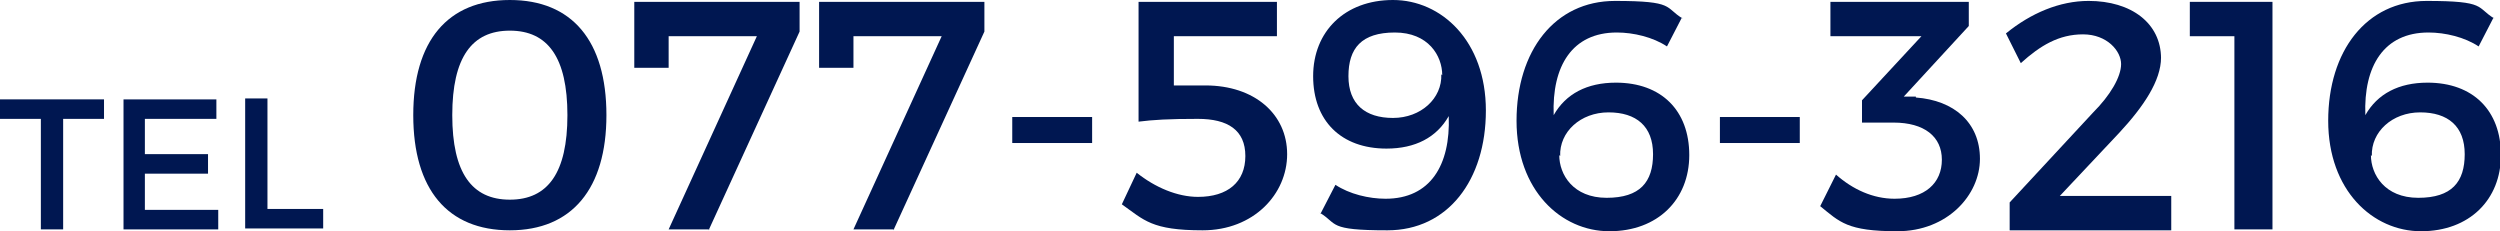 <?xml version="1.0" encoding="UTF-8"?>
<svg id="_レイヤー_1" data-name="レイヤー 1" xmlns="http://www.w3.org/2000/svg" version="1.1" viewBox="0 0 269.2 24.9">
  <defs>
    <style>
      .cls-1 {
        fill: #001751;
        stroke-width: 0px;
      }
    </style>
  </defs>
  <g>
    <path class="cls-1" d="M65.3,12.4c0,7.9-3.7,12.4-10.4,12.4s-10.4-4.4-10.4-12.4S48.2,0,54.9,0s10.4,4.4,10.4,12.4ZM48.7,12.4c0,6.2,2.1,9.1,6.2,9.1s6.2-2.9,6.2-9.1-2.1-9.1-6.2-9.1-6.2,2.9-6.2,9.1Z"/>
    <path class="cls-1" d="M76.4,24.7h-4.4l9.5-20.8h-9.5v3.4h-3.7V.2h17.8v3.2l-9.8,21.4Z"/>
    <path class="cls-1" d="M96.3,24.7h-4.4l9.5-20.8h-9.5v3.4h-3.7V.2h17.8v3.2l-9.8,21.4Z"/>
    <path class="cls-1" d="M109,15.4v-2.8h8.6v2.8h-8.6Z"/>
    <path class="cls-1" d="M126.4,3.9v5.3h3.4c5.3,0,8.8,3.1,8.8,7.4s-3.6,8.2-9.1,8.2-6.3-1.1-8.7-2.8l1.6-3.4c2,1.6,4.4,2.6,6.6,2.6,3.2,0,5.1-1.6,5.1-4.4s-1.9-4-5.1-4-4.8.1-6.4.3V.2h14.9v3.7s-11.1,0-11.1,0Z"/>
    <path class="cls-1" d="M142.2,23l1.6-3.1c1.5,1,3.6,1.5,5.4,1.5,4.8,0,7-3.6,6.8-8.9-1.3,2.3-3.6,3.5-6.7,3.5-4.9,0-7.9-3-7.9-7.8s3.4-8.2,8.6-8.2,10,4.4,10,11.9-4.1,12.9-10.6,12.9-5.3-.7-7.3-1.9ZM155.3,8.1c0-2.1-1.5-4.6-5.1-4.6s-5,1.7-5,4.7,1.8,4.5,4.8,4.5,5.3-2.1,5.2-4.7Z"/>
    <path class="cls-1" d="M181.1,1.9l-1.6,3.1c-1.5-1-3.6-1.5-5.4-1.5-4.8,0-7,3.6-6.8,8.9,1.3-2.3,3.6-3.5,6.7-3.5,4.9,0,7.9,3,7.9,7.8s-3.4,8.2-8.6,8.2-10-4.4-10-11.9,4.1-12.9,10.6-12.9,5.3.7,7.3,1.9ZM167.9,16.7c0,2.1,1.5,4.6,5.1,4.6s5-1.7,5-4.7-1.8-4.5-4.8-4.5-5.3,2.1-5.2,4.7Z"/>
    <path class="cls-1" d="M185.2,15.4v-2.8h8.6v2.8h-8.6Z"/>
    <path class="cls-1" d="M206.3,10.5c4.1.3,6.9,2.7,6.9,6.6s-3.5,7.8-8.9,7.8-6.2-1-8.3-2.7l1.7-3.4c1.8,1.6,4,2.6,6.3,2.6,3.3,0,5.1-1.7,5.1-4.2s-1.9-4-5.2-4h-3.4v-2.4l6.4-6.9h-9.8V.2h14.9v2.6l-7,7.6h1.3Z"/>
    <path class="cls-1" d="M232.7,6.2c0,2.5-1.9,5.3-4.5,8.1l-6.4,6.8h12v3.7h-17.4v-3l9-9.7c1.8-1.8,3-3.8,3-5.2s-1.5-3.2-4.1-3.2-4.6,1.2-6.7,3.1l-1.6-3.2c2.7-2.2,5.8-3.5,8.9-3.5,4.6,0,7.8,2.4,7.8,6.2Z"/>
    <path class="cls-1" d="M240.6,24.7V3.9h-4.8V.2h8.9v24.5h-4.1Z"/>
    <path class="cls-1" d="M268.5,1.9l-1.6,3.1c-1.5-1-3.6-1.5-5.4-1.5-4.8,0-7,3.6-6.8,8.9,1.3-2.3,3.6-3.5,6.7-3.5,4.9,0,7.9,3,7.9,7.8s-3.4,8.2-8.6,8.2-10-4.4-10-11.9,4.1-12.9,10.6-12.9,5.3.7,7.3,1.9ZM255.3,16.7c0,2.1,1.5,4.6,5.1,4.6s5-1.7,5-4.7-1.8-4.5-4.8-4.5-5.3,2.1-5.2,4.7Z"/>
  </g>
  <g>
    <path class="cls-1" d="M6.8,12.8v11.9h-2.4v-11.9H0v-2.1h11.2v2.1h-4.4Z"/>
    <path class="cls-1" d="M15.6,12.8v3.8h6.8v2.1h-6.8v3.9h7.9v2.1h-10.2v-14h10v2.1h-7.6Z"/>
    <path class="cls-1" d="M34.8,22.5v2.1h-8.4v-14h2.4v11.9h6.1Z"/>
  </g>
</svg>